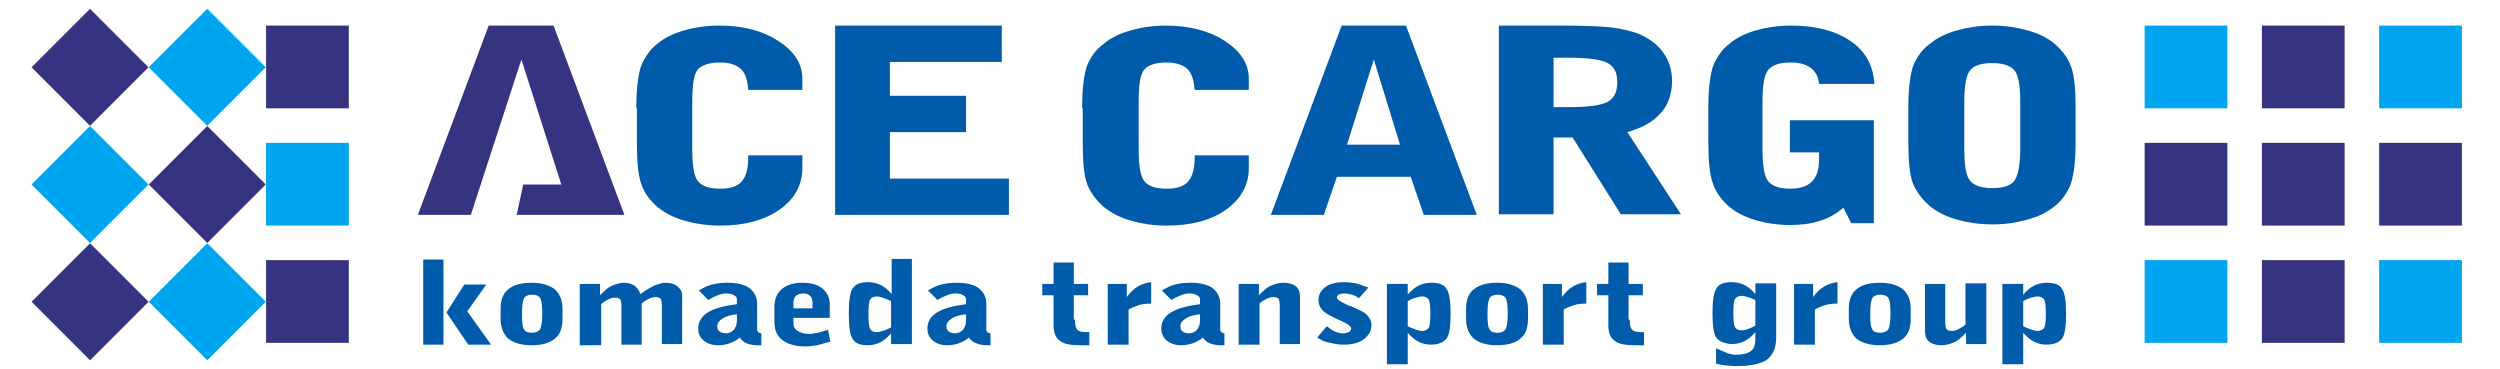 <?xml version="1.0" encoding="utf-8"?>
<!-- Generator: Adobe Illustrator 25.4.1, SVG Export Plug-In . SVG Version: 6.00 Build 0)  -->
<svg version="1.1" id="レイヤー_1" xmlns="http://www.w3.org/2000/svg" xmlns:xlink="http://www.w3.org/1999/xlink" x="0px"
	 y="0px" width="420px" height="62px" viewBox="0 0 420 62" style="enable-background:new 0 0 420 62;" xml:space="preserve">
<style type="text/css">
	.st0{fill:#005BAB;}
	.st1{fill:#363480;}
	.st2{fill:#00A5F0;}
</style>
<g>
	<path class="st0" d="M106.9,18.2c0-3.3,0.3-5.6,0.8-7.1c0.6-1.5,1.5-2.8,2.8-3.8c1.2-1,2.7-1.7,4.5-2.2c1.7-0.5,3.7-0.8,5.9-0.8
		c4,0,7.3,0.9,9.9,2.6c2.6,1.7,4,3.8,4,6.3v1.9h-9.1c-0.1-1.6-0.5-2.8-1.2-3.5c-0.8-0.7-1.9-1.1-3.5-1.1c-1.8,0-3,0.4-3.7,1.1
		c-0.7,0.7-1,2.6-1,5.4v8.1c0,2.8,0.3,4.6,1,5.4c0.7,0.8,1.9,1.2,3.7,1.2c1.7,0,2.9-0.4,3.6-1.2c0.7-0.8,1.1-2.1,1.1-3.9v-0.5h9.1
		v2.1c0,2.9-1.3,5.2-3.8,7c-2.6,1.8-5.9,2.7-10,2.7c-2.2,0-4.1-0.3-5.9-0.8c-1.8-0.5-3.2-1.2-4.5-2.2c-1.3-1.1-2.3-2.4-2.8-3.8
		c-0.6-1.5-0.8-3.9-0.8-7.1V18.2z"/>
	<path class="st0" d="M140.3,36.1V4.3h28v6.1h-18.8v5.7h12.8v6.1h-12.8V30h20v6.1H140.3z"/>
	<path class="st0" d="M181.8,18.2c0-3.3,0.3-5.6,0.8-7.1c0.6-1.5,1.5-2.8,2.9-3.8c1.2-1,2.7-1.7,4.5-2.2c1.7-0.5,3.7-0.8,5.9-0.8
		c4,0,7.3,0.9,9.9,2.6c2.6,1.7,4,3.8,4,6.3v1.9h-9.1c-0.1-1.6-0.5-2.8-1.2-3.5c-0.8-0.7-1.9-1.1-3.5-1.1c-1.8,0-3,0.4-3.7,1.1
		c-0.7,0.7-1,2.6-1,5.4v8.1c0,2.8,0.3,4.6,1,5.4c0.7,0.8,1.9,1.2,3.7,1.2c1.7,0,2.9-0.4,3.6-1.2c0.7-0.8,1.1-2.1,1.1-3.9v-0.5h9.1
		v2.1c0,2.9-1.3,5.2-3.8,7c-2.5,1.8-5.9,2.7-10,2.7c-2.2,0-4.1-0.3-5.9-0.8c-1.8-0.5-3.2-1.2-4.5-2.2c-1.3-1.1-2.3-2.4-2.9-3.8
		c-0.6-1.5-0.8-3.9-0.8-7.1V18.2z"/>
	<path class="st0" d="M239.2,36.1l-2.2-6.4h-12.4l-2.2,6.4h-8.9l11.9-31.8h10.8l11.9,31.8H239.2z M226.3,24.3h8.9L230.8,10
		L226.3,24.3z"/>
	<path class="st0" d="M251.9,4.3h10.4c3.7,0,6.5,0.1,8.3,0.3c1.8,0.2,3.3,0.6,4.5,1c1.9,0.8,3.3,1.8,4.3,3.2c1,1.4,1.5,3,1.5,4.8
		c0,2.1-0.6,4-1.9,5.4c-1.3,1.5-3.2,2.5-5.6,3.2l9,13.8h-10.1l-8.1-12.9H261v12.9h-9.2V4.3z M261,9.7v8.3h2.6c3.2,0,5.4-0.3,6.5-0.9
		c1.1-0.6,1.6-1.7,1.6-3.3c0-1.6-0.5-2.6-1.6-3.2c-1.1-0.6-3.2-0.9-6.5-0.9H261z"/>
	<path class="st0" d="M287,18.2c0-3.3,0.3-5.6,0.8-7.1c0.6-1.5,1.5-2.8,2.8-3.8c1.2-1,2.7-1.7,4.4-2.2c1.8-0.5,3.7-0.8,5.9-0.8
		c4.2,0,7.5,0.9,10,2.6c2.5,1.7,3.8,4.1,4,7.2h-9.3c-0.1-1.2-0.6-2.1-1.4-2.7c-0.8-0.6-1.9-0.9-3.4-0.9c-1.8,0-3,0.4-3.7,1.2
		c-0.7,0.8-1,2.6-1,5.4v8c0,2.8,0.3,4.6,1,5.4c0.7,0.8,1.9,1.2,3.7,1.2c1.6,0,2.8-0.4,3.6-1.2c0.8-0.8,1.2-2,1.2-3.7v-1.2h-4.9v-5.4
		h14.1v17.3H311l-1.3-2.6c-1.2,1-2.5,1.8-4,2.2c-1.4,0.5-3.1,0.7-5,0.7c-2.1,0-4-0.3-5.7-0.8c-1.7-0.5-3.2-1.2-4.4-2.2
		c-1.3-1.1-2.3-2.4-2.8-3.9c-0.6-1.5-0.8-3.9-0.8-7.1V18.2z"/>
	<path class="st0" d="M320.6,18.2c0-3.3,0.3-5.6,0.8-7.1c0.6-1.5,1.5-2.8,2.9-3.8c1.2-1,2.7-1.7,4.5-2.2c1.8-0.5,3.7-0.8,5.9-0.8
		c2.2,0,4.1,0.3,5.9,0.8c1.8,0.5,3.3,1.2,4.5,2.2c1.3,1.1,2.3,2.4,2.8,3.8c0.6,1.5,0.8,3.9,0.8,7.1v5.6c0,3.3-0.3,5.6-0.8,7.1
		c-0.6,1.5-1.5,2.8-2.8,3.8c-1.2,1-2.7,1.7-4.5,2.2c-1.8,0.5-3.7,0.8-5.9,0.8c-2.2,0-4.1-0.3-5.9-0.8c-1.8-0.5-3.2-1.2-4.5-2.2
		c-1.3-1.1-2.3-2.4-2.9-3.8c-0.6-1.5-0.8-3.9-0.8-7.1V18.2z M339.4,25.1v-8c0-2.7-0.3-4.5-1-5.3c-0.7-0.8-1.9-1.2-3.7-1.2
		c-1.8,0-3.1,0.4-3.7,1.2c-0.7,0.8-1,2.6-1,5.3v8c0,2.7,0.3,4.5,1,5.3c0.7,0.8,1.9,1.2,3.7,1.2c1.8,0,3.1-0.4,3.7-1.2
		C339,29.6,339.4,27.8,339.4,25.1z"/>
	<polygon class="st1" points="104.9,36.1 93,4.3 82.1,4.3 70.2,36.1 79.1,36.1 87.6,10 94.3,31 87.9,31 86.8,36.1 	"/>
	<rect x="44.7" y="4.3" class="st1" width="13.9" height="13.9"/>
	<rect x="44.7" y="24" class="st2" width="13.9" height="13.9"/>
	<rect x="44.7" y="43.7" class="st1" width="13.9" height="13.9"/>
	<rect x="27.9" y="4.3" transform="matrix(0.707 -0.707 0.707 0.707 2.223 27.988)" class="st2" width="13.9" height="13.9"/>
	<rect x="8.2" y="4.3" transform="matrix(0.707 -0.707 0.707 0.707 -3.545 14.065)" class="st1" width="13.9" height="13.9"/>
	
		<rect x="27.9" y="24" transform="matrix(0.707 -0.707 0.707 0.707 -11.701 33.752)" class="st1" width="13.9" height="13.9"/>
	<rect x="8.2" y="24" transform="matrix(0.707 -0.707 0.707 0.707 -17.468 19.829)" class="st2" width="13.9" height="13.9"/>
	
		<rect x="27.9" y="43.7" transform="matrix(0.707 -0.707 0.707 0.707 -25.624 39.524)" class="st2" width="13.9" height="13.9"/>
	
		<rect x="8.2" y="43.7" transform="matrix(0.707 -0.707 0.707 0.707 -31.392 25.6)" class="st1" width="13.9" height="13.9"/>
	<rect x="360.3" y="4.3" class="st2" width="13.9" height="13.9"/>
	<rect x="360.3" y="24" class="st1" width="13.9" height="13.9"/>
	<rect x="360.3" y="43.7" class="st2" width="13.9" height="13.9"/>
	<rect x="380" y="4.3" class="st1" width="13.9" height="13.9"/>
	<rect x="399.7" y="4.3" class="st2" width="13.9" height="13.9"/>
	<rect x="380" y="24" class="st1" width="13.9" height="13.9"/>
	<rect x="399.7" y="24" class="st1" width="13.9" height="13.9"/>
	<rect x="380" y="43.7" class="st1" width="13.9" height="13.9"/>
	<rect x="399.7" y="43.7" class="st2" width="13.9" height="13.9"/>
	<g>
		<g>
			<path class="st0" d="M71.1,57.8V43.6h3.4v14.3H71.1z M78.6,57.8L75,52.5l3-4.7h3.7l-3.2,4.5l4,5.6H78.6z"/>
			<path class="st0" d="M94.5,53.6c0,1.5-0.4,2.6-1.3,3.3c-0.8,0.7-2.1,1.1-3.9,1.1c-1.7,0-3-0.4-3.9-1.1c-0.8-0.7-1.3-1.9-1.3-3.3
				v-1.7c0-1.5,0.4-2.6,1.3-3.3c0.8-0.7,2.1-1.1,3.9-1.1c1.7,0,3,0.4,3.9,1.1c0.8,0.7,1.3,1.8,1.3,3.3V53.6z M87.7,52.8
				c0,1.4,0.1,2.3,0.4,2.6c0.2,0.4,0.7,0.5,1.3,0.5c0.6,0,1-0.2,1.3-0.5c0.2-0.3,0.4-1.2,0.4-2.7c0-1.4-0.1-2.3-0.4-2.7
				c-0.2-0.3-0.7-0.5-1.3-0.5c-0.6,0-1.1,0.2-1.3,0.5C87.8,50.5,87.7,51.4,87.7,52.8z"/>
			<path class="st0" d="M97.4,57.8V47.7h3.4v1.9c0.7-0.7,1.3-1.3,2-1.6c0.7-0.3,1.4-0.5,2.1-0.5c0.7,0,1.2,0.2,1.7,0.5
				c0.4,0.3,0.8,0.8,1,1.4c1.1-0.8,2-1.3,2.5-1.5c0.6-0.2,1.1-0.4,1.7-0.4c0.8,0,1.5,0.2,2,0.6c0.5,0.4,0.8,0.9,0.8,1.5v8.2h-3.4
				v-6.3c0-0.7-0.1-1.1-0.2-1.3c-0.2-0.2-0.5-0.3-0.9-0.3c-0.3,0-0.7,0.1-1.1,0.3c-0.4,0.2-0.8,0.4-1.2,0.8v6.9h-3.4v-6.3
				c0-0.7-0.1-1.1-0.2-1.3c-0.2-0.2-0.5-0.3-0.9-0.3c-0.3,0-0.7,0.1-1.1,0.3c-0.4,0.2-0.8,0.4-1.2,0.8v6.9H97.4z"/>
			<path class="st0" d="M124.3,56.7c-0.6,0.5-1.2,0.8-1.8,1c-0.6,0.2-1.2,0.3-1.9,0.3c-1,0-1.8-0.3-2.4-0.8c-0.6-0.5-0.9-1.2-0.9-2
				c0-1.1,0.5-2,1.6-2.7c1.1-0.7,2.7-1.1,4.9-1.4v-0.8c0-0.3-0.2-0.6-0.5-0.7c-0.3-0.2-0.7-0.3-1.3-0.3c-0.5,0-0.9,0.1-1.4,0.3
				c-0.5,0.2-1,0.4-1.6,0.8l-1.6-1.6c0.7-0.4,1.4-0.8,2.2-1c0.8-0.2,1.7-0.3,2.6-0.3c1.6,0,2.9,0.3,3.7,0.9c0.8,0.6,1.3,1.5,1.3,2.6
				v4.4c0,0.2,0.1,0.3,0.2,0.4c0.1,0.1,0.3,0.2,0.5,0.2l0,2c-0.1,0-0.1,0-0.2,0c-0.1,0-0.2,0-0.4,0c-0.7,0-1.3-0.1-1.8-0.3
				C125,57.5,124.6,57.2,124.3,56.7z M123.8,52.8c-1,0.1-1.8,0.3-2.4,0.7c-0.6,0.4-0.9,0.8-0.9,1.3c0,0.4,0.1,0.7,0.4,0.9
				c0.3,0.2,0.6,0.3,1,0.3c0.6,0,1-0.2,1.4-0.6c0.3-0.4,0.5-0.9,0.5-1.6V52.8z"/>
			<path class="st0" d="M139.5,57.4c-0.8,0.2-1.5,0.4-2.2,0.6c-0.7,0.1-1.4,0.2-2,0.2c-1.7,0-3-0.4-3.9-1.1
				c-0.9-0.7-1.3-1.7-1.3-3.1v-2.4c0-1.3,0.4-2.3,1.2-3c0.8-0.7,2-1.1,3.5-1.1c1.4,0,2.6,0.3,3.4,1c0.8,0.7,1.2,1.5,1.2,2.7v2.2
				h-6.1v0.9c0,0.6,0.2,1,0.7,1.3c0.5,0.3,1.1,0.5,1.9,0.5c0.4,0,0.9-0.1,1.5-0.2c0.5-0.1,1.1-0.3,1.7-0.5L139.5,57.4z M133.3,51.8
				h3.2V51c0-0.6-0.1-1-0.4-1.3c-0.3-0.3-0.7-0.4-1.2-0.4c-0.5,0-0.9,0.2-1.2,0.4c-0.3,0.3-0.4,0.7-0.4,1.2V51.8z"/>
			<path class="st0" d="M153.1,57.8h-3.4v-1.8c-0.6,0.7-1.2,1.2-1.8,1.5c-0.6,0.3-1.3,0.5-2.1,0.5c-1.2,0-2.1-0.3-2.5-1
				c-0.5-0.6-0.7-2.1-0.7-4.3c0-2.2,0.2-3.7,0.7-4.3c0.5-0.7,1.3-1,2.5-1c0.8,0,1.6,0.2,2.2,0.5c0.6,0.3,1.2,0.8,1.8,1.5v-5.9h3.4
				V57.8z M149.7,50.6c-0.5-0.3-1-0.4-1.4-0.6c-0.4-0.1-0.7-0.2-1-0.2c-0.5,0-0.9,0.2-1.1,0.5c-0.2,0.3-0.3,1.1-0.3,2.5
				c0,1.4,0.1,2.2,0.3,2.5c0.2,0.3,0.5,0.5,1.1,0.5c0.3,0,0.6-0.1,1-0.2c0.4-0.1,0.8-0.3,1.4-0.6V50.6z"/>
			<path class="st0" d="M162.8,56.7c-0.6,0.5-1.2,0.8-1.8,1c-0.6,0.2-1.2,0.3-1.9,0.3c-1,0-1.8-0.3-2.4-0.8c-0.6-0.5-0.9-1.2-0.9-2
				c0-1.1,0.5-2,1.6-2.7c1.1-0.7,2.7-1.1,4.9-1.4v-0.8c0-0.3-0.2-0.6-0.5-0.7c-0.3-0.2-0.7-0.3-1.3-0.3c-0.5,0-0.9,0.1-1.4,0.3
				c-0.5,0.2-1,0.4-1.6,0.8l-1.6-1.6c0.7-0.4,1.4-0.8,2.2-1c0.8-0.2,1.7-0.3,2.6-0.3c1.6,0,2.9,0.3,3.7,0.9c0.8,0.6,1.3,1.5,1.3,2.6
				v4.4c0,0.2,0.1,0.3,0.2,0.4c0.1,0.1,0.3,0.2,0.5,0.2l0,2c-0.1,0-0.1,0-0.2,0c-0.1,0-0.2,0-0.3,0c-0.7,0-1.3-0.1-1.8-0.3
				C163.5,57.5,163.1,57.2,162.8,56.7z M162.3,52.8c-1,0.1-1.8,0.3-2.4,0.7c-0.6,0.4-0.9,0.8-0.9,1.3c0,0.4,0.1,0.7,0.4,0.9
				c0.3,0.2,0.6,0.3,1,0.3c0.6,0,1-0.2,1.4-0.6c0.3-0.4,0.5-0.9,0.5-1.6V52.8z"/>
		</g>
		<path class="st0" d="M180.6,53.7c0,0.9,0.1,1.4,0.4,1.7c0.3,0.3,0.8,0.4,1.6,0.4c0,0,0.1,0,0.2,0c0.1,0,0.2,0,0.2,0V58
			c-0.2,0-0.4,0-0.6,0c-0.2,0-0.5,0-0.9,0c-1.7,0-2.8-0.2-3.5-0.8c-0.7-0.5-1-1.4-1-2.6v-5h-1.9v-1.9h1.9v-3.6h3.4v3.6h2.4v1.9h-2.4
			V53.7z"/>
		<path class="st0" d="M186.1,57.8V47.7h3.2v2.2c0.6-0.8,1.2-1.4,1.9-1.8c0.7-0.4,1.4-0.6,2.2-0.7V51c-0.9,0-1.6,0.1-2.2,0.3
			c-0.6,0.2-1.1,0.4-1.6,0.7v5.9H186.1z"/>
		<path class="st0" d="M202.1,56.7c-0.6,0.5-1.2,0.8-1.8,1c-0.6,0.2-1.2,0.3-1.9,0.3c-1,0-1.8-0.3-2.4-0.8c-0.6-0.5-0.9-1.2-0.9-2
			c0-1.1,0.5-2,1.6-2.7c1.1-0.7,2.7-1.1,4.9-1.4v-0.8c0-0.3-0.2-0.6-0.5-0.7c-0.3-0.2-0.7-0.3-1.3-0.3c-0.5,0-0.9,0.1-1.4,0.3
			c-0.5,0.2-1,0.4-1.6,0.8l-1.6-1.6c0.7-0.4,1.4-0.8,2.2-1c0.8-0.2,1.7-0.3,2.6-0.3c1.6,0,2.9,0.3,3.7,0.9c0.8,0.6,1.3,1.5,1.3,2.6
			v4.4c0,0.2,0.1,0.3,0.2,0.4c0.1,0.1,0.3,0.2,0.5,0.2l0,2c-0.1,0-0.1,0-0.2,0c-0.1,0-0.2,0-0.4,0c-0.7,0-1.3-0.1-1.8-0.3
			C202.8,57.5,202.4,57.2,202.1,56.7z M201.6,52.8c-1,0.1-1.8,0.3-2.4,0.7c-0.6,0.4-0.9,0.8-0.9,1.3c0,0.4,0.1,0.7,0.4,0.9
			c0.3,0.2,0.6,0.3,1,0.3c0.6,0,1-0.2,1.4-0.6c0.3-0.4,0.5-0.9,0.5-1.6V52.8z"/>
		<path class="st0" d="M208.1,57.8V47.7h3.4v1.9c0.7-0.7,1.3-1.3,2-1.6c0.7-0.3,1.4-0.5,2.1-0.5c0.9,0,1.6,0.2,2.1,0.6
			c0.5,0.4,0.7,1,0.7,1.8v7.9H215v-6.3c0-0.7-0.1-1.1-0.2-1.3c-0.2-0.2-0.5-0.3-0.9-0.3c-0.3,0-0.7,0.1-1.1,0.3
			c-0.4,0.2-0.8,0.4-1.2,0.8v6.9H208.1z"/>
		<path class="st0" d="M221.3,56.7l1.6-1.9c0.5,0.4,0.9,0.7,1.4,0.9c0.5,0.2,0.9,0.3,1.3,0.3c0.4,0,0.7-0.1,1-0.2
			c0.3-0.2,0.4-0.4,0.4-0.6c0-0.4-0.6-0.8-1.7-1.3c-0.4-0.2-0.7-0.3-0.9-0.4c-1.2-0.6-2-1-2.3-1.5c-0.4-0.4-0.6-1-0.6-1.6
			c0-0.9,0.4-1.6,1.2-2.2c0.8-0.6,1.9-0.8,3.2-0.8c0.6,0,1.2,0.1,1.9,0.2c0.6,0.2,1.3,0.4,2.1,0.7l-1.6,1.8
			c-0.4-0.3-0.8-0.5-1.2-0.6c-0.4-0.1-0.8-0.2-1.3-0.2c-0.4,0-0.7,0.1-0.9,0.2c-0.2,0.1-0.3,0.3-0.3,0.5c0,0.3,0.6,0.7,1.7,1.2
			c0.2,0.1,0.4,0.2,0.5,0.2c0.1,0,0.3,0.1,0.5,0.2c0.9,0.4,1.6,0.7,2,1c0.4,0.3,0.6,0.6,0.8,0.9c0.2,0.3,0.3,0.7,0.3,1.1
			c0,1-0.4,1.7-1.3,2.4c-0.8,0.6-1.9,0.9-3.3,0.9c-0.8,0-1.5-0.1-2.3-0.3C222.7,57.5,222,57.2,221.3,56.7z"/>
		<path class="st0" d="M259.2,57.8V47.7h3.2v2.2c0.6-0.8,1.2-1.4,1.9-1.8c0.7-0.4,1.4-0.6,2.2-0.7V51c-0.9,0-1.6,0.1-2.2,0.3
			c-0.6,0.2-1.1,0.4-1.6,0.7v5.9H259.2z"/>
		<path class="st0" d="M233,61.2V47.7h3.5v1.8c0.6-0.7,1.2-1.2,1.8-1.5c0.6-0.3,1.3-0.5,2.2-0.5c1.2,0,2.1,0.3,2.5,1
			c0.5,0.7,0.7,2.1,0.7,4.2c0,2.2-0.2,3.6-0.7,4.2c-0.5,0.6-1.3,1-2.6,1c-0.8,0-1.5-0.2-2.1-0.5c-0.6-0.3-1.2-0.8-1.8-1.5v5.3H233z
			 M236.5,50.6v4.2c0.5,0.3,1,0.4,1.4,0.6c0.4,0.1,0.7,0.2,1,0.2c0.5,0,0.9-0.2,1.1-0.5c0.2-0.3,0.3-1.1,0.3-2.4
			c0-1.3-0.1-2.1-0.3-2.4c-0.2-0.3-0.6-0.5-1.1-0.5c-0.3,0-0.6,0.1-1,0.2C237.4,50.1,237,50.3,236.5,50.6z"/>
		<path class="st0" d="M256.7,53.6c0,1.5-0.4,2.6-1.3,3.3c-0.8,0.7-2.1,1.1-3.9,1.1c-1.7,0-3-0.4-3.9-1.1c-0.8-0.7-1.3-1.9-1.3-3.3
			v-1.7c0-1.5,0.4-2.6,1.3-3.3c0.9-0.7,2.1-1.1,3.9-1.1c1.7,0,3,0.4,3.9,1.1c0.8,0.7,1.3,1.8,1.3,3.3V53.6z M249.9,52.8
			c0,1.4,0.1,2.3,0.4,2.6c0.2,0.4,0.7,0.5,1.3,0.5c0.6,0,1-0.2,1.3-0.5c0.2-0.3,0.4-1.2,0.4-2.7c0-1.4-0.1-2.3-0.4-2.7
			c-0.2-0.3-0.7-0.5-1.3-0.5c-0.6,0-1.1,0.2-1.3,0.5C250,50.5,249.9,51.4,249.9,52.8z"/>
		<path class="st0" d="M273.8,53.7c0,0.9,0.1,1.4,0.4,1.7c0.3,0.3,0.8,0.4,1.6,0.4c0,0,0.1,0,0.2,0c0.1,0,0.2,0,0.2,0V58
			c-0.2,0-0.4,0-0.6,0c-0.2,0-0.5,0-0.9,0c-1.7,0-2.8-0.2-3.5-0.8c-0.7-0.5-1-1.4-1-2.6v-5h-1.9v-1.9h1.9v-3.6h3.4v3.6h2.4v1.9h-2.4
			V53.7z"/>
		<path class="st0" d="M336.4,61.2V47.7h3.5v1.8c0.6-0.7,1.2-1.2,1.8-1.5c0.6-0.3,1.3-0.5,2.2-0.5c1.2,0,2.1,0.3,2.5,1
			c0.5,0.7,0.7,2.1,0.7,4.2c0,2.2-0.2,3.6-0.7,4.2c-0.5,0.6-1.3,1-2.6,1c-0.8,0-1.5-0.2-2.1-0.5c-0.6-0.3-1.2-0.8-1.8-1.5v5.3H336.4
			z M339.9,50.6v4.2c0.5,0.3,1,0.4,1.4,0.6c0.4,0.1,0.7,0.2,1,0.2c0.5,0,0.9-0.2,1.1-0.5c0.2-0.3,0.3-1.1,0.3-2.4
			c0-1.3-0.1-2.1-0.3-2.4c-0.2-0.3-0.6-0.5-1.1-0.5c-0.3,0-0.6,0.1-1,0.2C340.9,50.1,340.4,50.3,339.9,50.6z"/>
		<path class="st0" d="M301.4,57.8V47.7h3.2v2.2c0.6-0.8,1.2-1.4,1.9-1.8c0.7-0.4,1.4-0.6,2.2-0.7V51c-0.9,0-1.6,0.1-2.2,0.3
			c-0.6,0.2-1.1,0.4-1.6,0.7v5.9H301.4z"/>
		<path class="st0" d="M321,53.6c0,1.5-0.4,2.6-1.3,3.3c-0.9,0.7-2.1,1.1-3.9,1.1c-1.7,0-3-0.4-3.9-1.1c-0.8-0.7-1.3-1.9-1.3-3.3
			v-1.7c0-1.5,0.4-2.6,1.3-3.3c0.8-0.7,2.1-1.1,3.9-1.1c1.7,0,3,0.4,3.9,1.1c0.8,0.7,1.3,1.8,1.3,3.3V53.6z M314.2,52.8
			c0,1.4,0.1,2.3,0.4,2.6c0.2,0.4,0.7,0.5,1.3,0.5c0.6,0,1-0.2,1.3-0.5c0.2-0.3,0.4-1.2,0.4-2.7c0-1.4-0.1-2.3-0.4-2.7
			c-0.2-0.3-0.7-0.5-1.3-0.5c-0.6,0-1.1,0.2-1.3,0.5C314.3,50.5,314.2,51.4,314.2,52.8z"/>
		<path class="st0" d="M333.7,47.7v10.1h-3.4v-1.9c-0.7,0.7-1.3,1.3-2,1.6c-0.7,0.3-1.4,0.5-2.1,0.5c-0.9,0-1.6-0.2-2.1-0.6
			c-0.5-0.4-0.7-1-0.7-1.8v-7.9h3.4V54c0,0.7,0.1,1.1,0.2,1.3c0.2,0.2,0.5,0.3,0.9,0.3c0.3,0,0.7-0.1,1.1-0.3
			c0.4-0.2,0.8-0.4,1.2-0.8v-6.9H333.7z"/>
		<path class="st0" d="M294.9,47.7l0,1.7c-0.6-0.7-1.2-1.2-1.8-1.5c-0.6-0.3-1.3-0.5-2.2-0.5c-1.2,0-2.1,0.3-2.5,1
			c-0.5,0.7-0.7,2.1-0.7,4.2c0,2.2,0.2,3.6,0.7,4.2c0.4,0.6,1.7,1,2.6,1c0.8,0,1.5-0.2,2.1-0.5c0.6-0.3,1.2-0.8,1.8-1.5l0,0.6V57
			c0,1.1-0.3,1.7-0.8,2c-0.5,0.4-1.4,0.6-2.5,0.6c-0.9,0-1.8-0.4-3.3-1.1v2.6c1.3,0.3,2.4,0.4,3.7,0.4c2,0,4.1-0.4,5-1.2
			c0.9-0.8,1.4-1.9,1.4-3.6v-9.1H294.9z M293.6,55.3c-0.4,0.1-0.7,0.2-1,0.2c-0.5,0-0.9-0.2-1.1-0.5c-0.2-0.3-0.3-1.1-0.3-2.4
			c0-1.3,0.1-2.1,0.3-2.4c0.2-0.3,0.6-0.5,1.1-0.5c0.3,0,0.6,0.1,1,0.2c0.4,0.1,0.8,0.3,1.3,0.5l0,4.3
			C294.4,55,293.9,55.2,293.6,55.3z"/>
	</g>
</g>
</svg>
